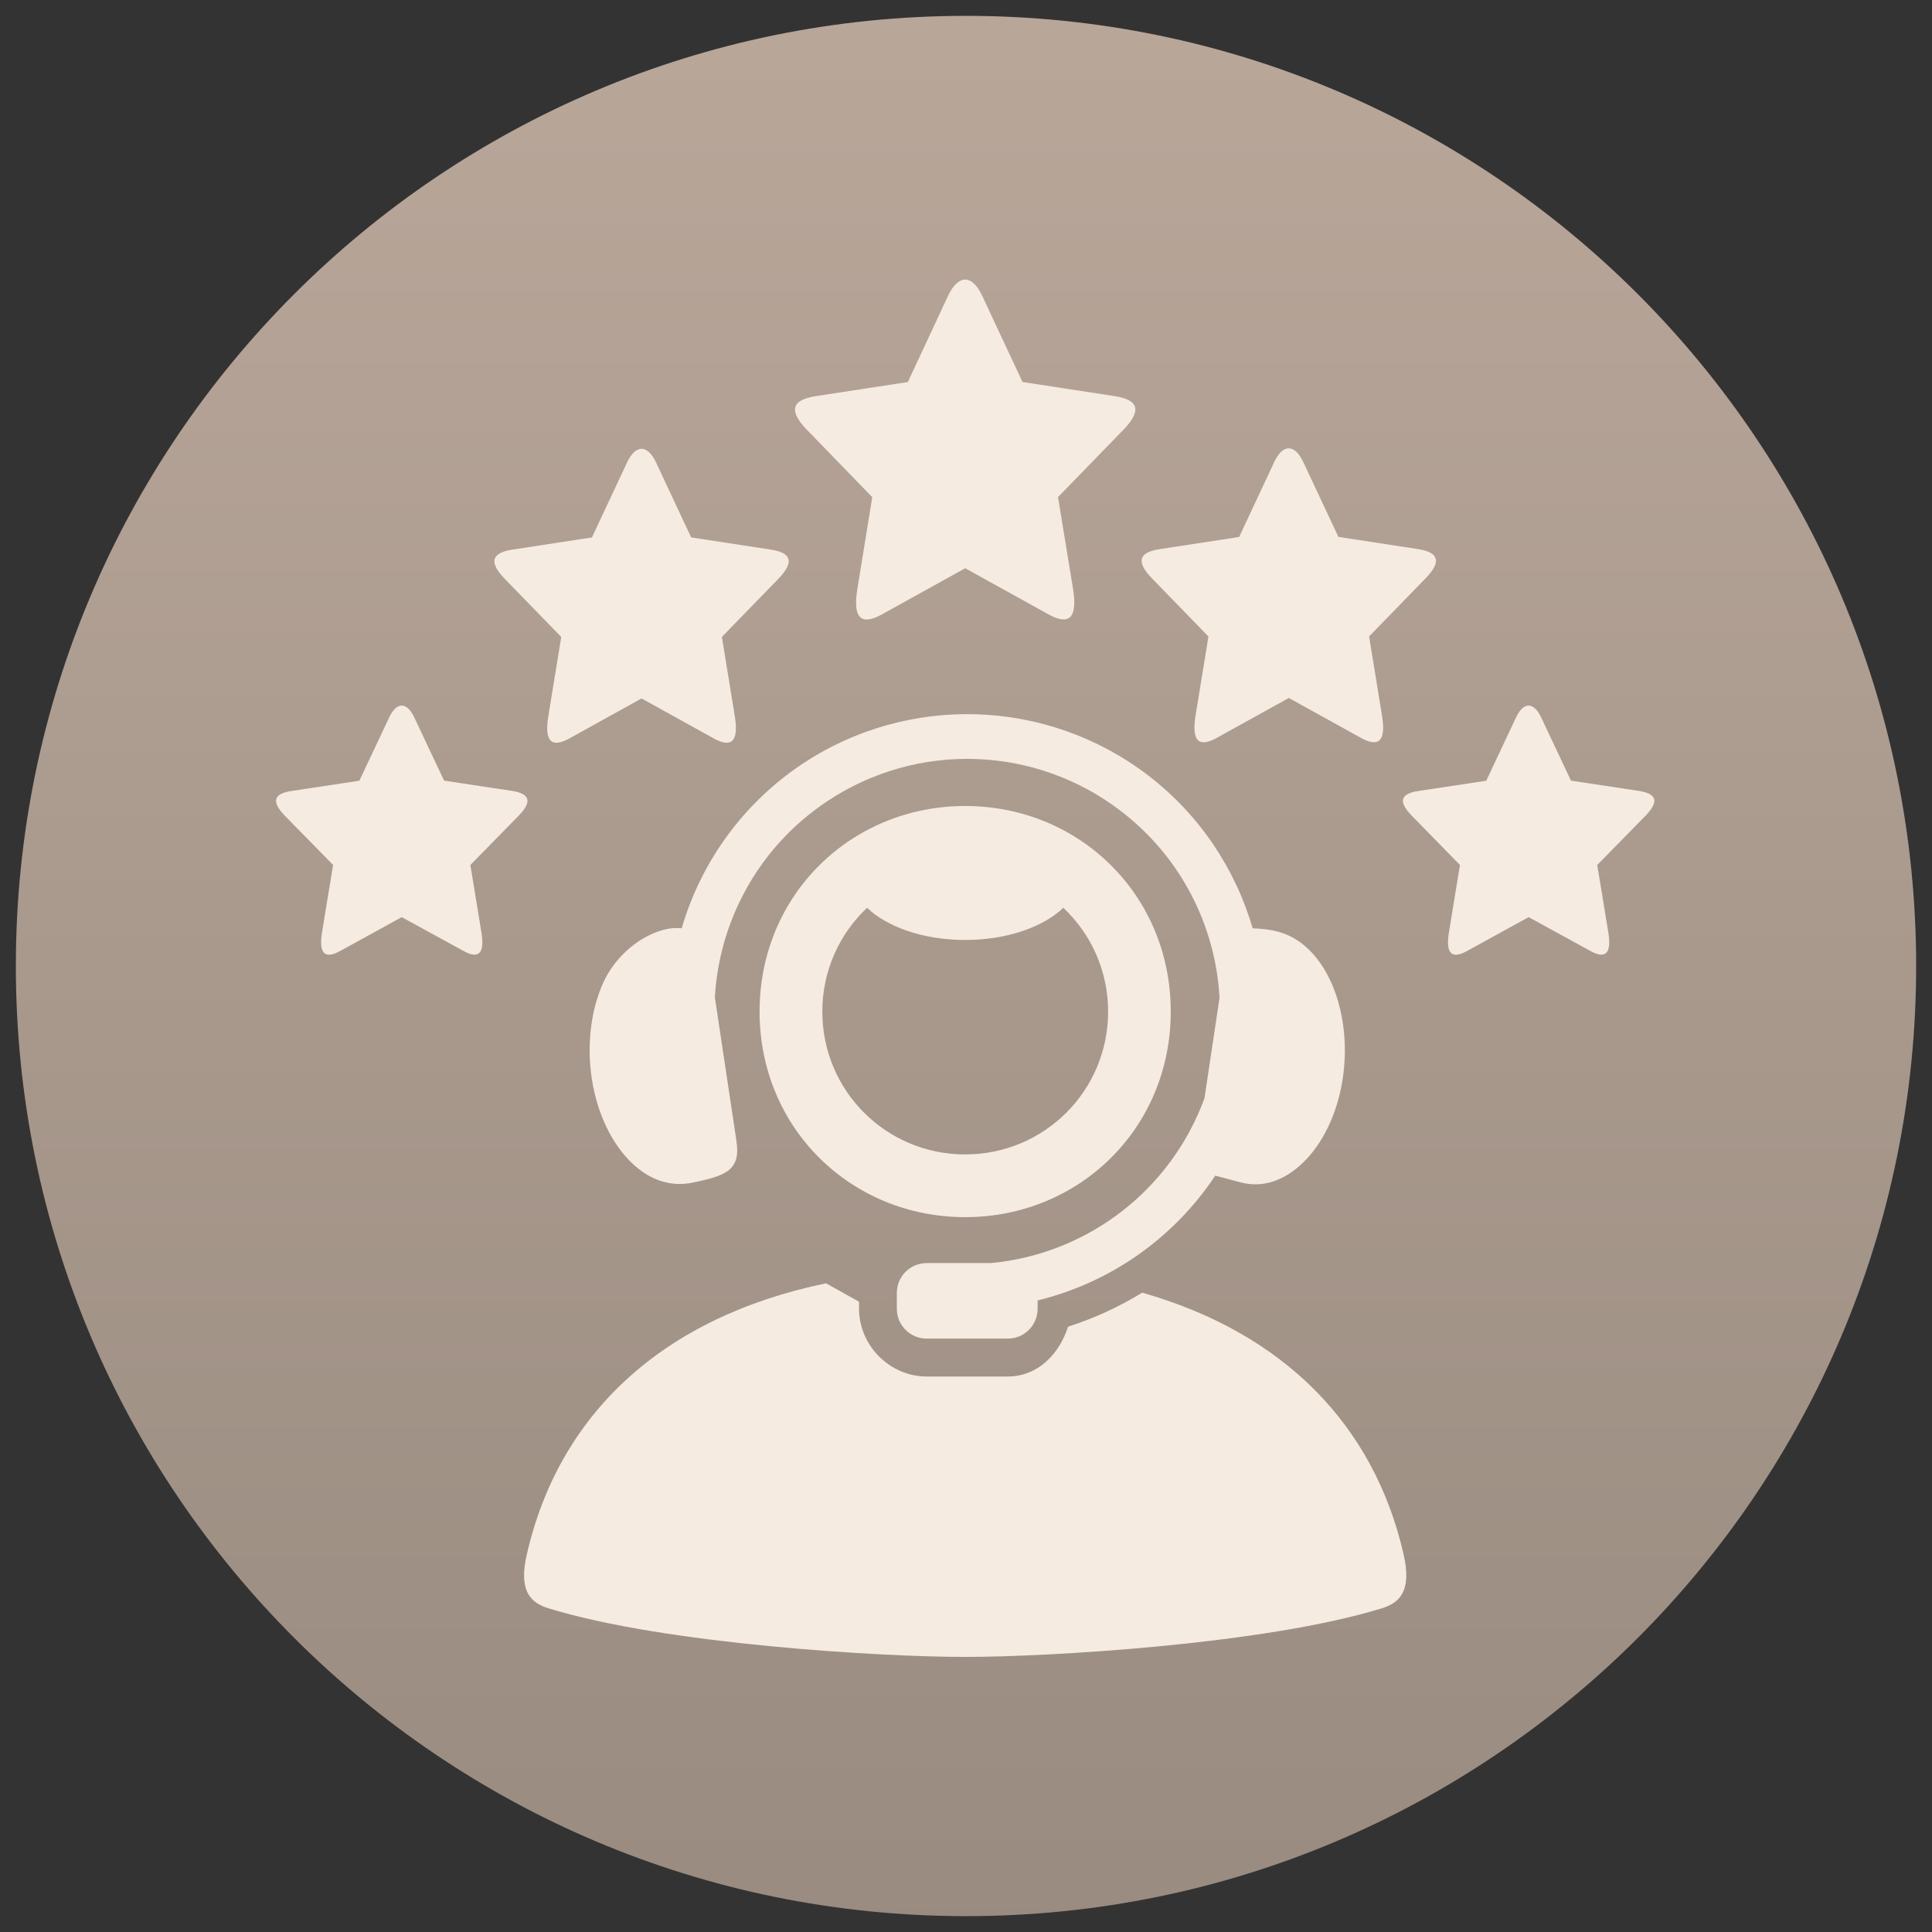 <svg xmlns="http://www.w3.org/2000/svg" xmlns:xlink="http://www.w3.org/1999/xlink" width="1000" zoomAndPan="magnify" viewBox="0 0 750 750" height="1000" preserveAspectRatio="xMidYMid meet" version="1.0"><rect x="0" y="0" width="750" height="750" fill="#333333" stroke="none"/><defs><clipPath id="50ce68ae80"><path d="M 6.152 6.152 L 743.848 6.152 L 743.848 743.848 L 6.152 743.848 Z M 6.152 6.152 " clip-rule="nonzero"/></clipPath><clipPath id="0de5d23efb"><path d="M 375 6.152 C 171.293 6.152 6.152 171.293 6.152 375 C 6.152 578.707 171.293 743.848 375 743.848 C 578.707 743.848 743.848 578.707 743.848 375 C 743.848 171.293 578.707 6.152 375 6.152 Z M 375 6.152 " clip-rule="nonzero"/></clipPath><linearGradient x1="128" gradientTransform="matrix(2.882, 0, 0, 2.882, 6.152, 6.152)" y1="0" x2="128" gradientUnits="userSpaceOnUse" y2="256" id="dc23c469be"><stop stop-opacity="1" stop-color="rgb(72.198%, 65.099%, 59.999%)" offset="0"/><stop stop-opacity="1" stop-color="rgb(72.008%, 64.932%, 59.845%)" offset="0.031"/><stop stop-opacity="1" stop-color="rgb(71.628%, 64.601%, 59.54%)" offset="0.062"/><stop stop-opacity="1" stop-color="rgb(71.246%, 64.27%, 59.233%)" offset="0.094"/><stop stop-opacity="1" stop-color="rgb(70.865%, 63.939%, 58.926%)" offset="0.125"/><stop stop-opacity="1" stop-color="rgb(70.483%, 63.608%, 58.621%)" offset="0.156"/><stop stop-opacity="1" stop-color="rgb(70.102%, 63.277%, 58.315%)" offset="0.188"/><stop stop-opacity="1" stop-color="rgb(69.72%, 62.946%, 58.008%)" offset="0.219"/><stop stop-opacity="1" stop-color="rgb(69.341%, 62.614%, 57.701%)" offset="0.25"/><stop stop-opacity="1" stop-color="rgb(68.959%, 62.283%, 57.396%)" offset="0.281"/><stop stop-opacity="1" stop-color="rgb(68.578%, 61.952%, 57.089%)" offset="0.312"/><stop stop-opacity="1" stop-color="rgb(68.196%, 61.621%, 56.783%)" offset="0.344"/><stop stop-opacity="1" stop-color="rgb(67.815%, 61.288%, 56.477%)" offset="0.375"/><stop stop-opacity="1" stop-color="rgb(67.433%, 60.957%, 56.171%)" offset="0.406"/><stop stop-opacity="1" stop-color="rgb(67.052%, 60.626%, 55.864%)" offset="0.438"/><stop stop-opacity="1" stop-color="rgb(66.672%, 60.295%, 55.559%)" offset="0.469"/><stop stop-opacity="1" stop-color="rgb(66.29%, 59.964%, 55.252%)" offset="0.5"/><stop stop-opacity="1" stop-color="rgb(65.909%, 59.633%, 54.945%)" offset="0.531"/><stop stop-opacity="1" stop-color="rgb(65.527%, 59.302%, 54.639%)" offset="0.562"/><stop stop-opacity="1" stop-color="rgb(65.146%, 58.971%, 54.333%)" offset="0.594"/><stop stop-opacity="1" stop-color="rgb(64.764%, 58.64%, 54.027%)" offset="0.625"/><stop stop-opacity="1" stop-color="rgb(64.383%, 58.308%, 53.72%)" offset="0.656"/><stop stop-opacity="1" stop-color="rgb(64.003%, 57.977%, 53.415%)" offset="0.688"/><stop stop-opacity="1" stop-color="rgb(63.622%, 57.646%, 53.108%)" offset="0.719"/><stop stop-opacity="1" stop-color="rgb(63.24%, 57.314%, 52.802%)" offset="0.75"/><stop stop-opacity="1" stop-color="rgb(62.859%, 56.982%, 52.496%)" offset="0.781"/><stop stop-opacity="1" stop-color="rgb(62.477%, 56.651%, 52.19%)" offset="0.812"/><stop stop-opacity="1" stop-color="rgb(62.096%, 56.32%, 51.883%)" offset="0.844"/><stop stop-opacity="1" stop-color="rgb(61.714%, 55.989%, 51.576%)" offset="0.875"/><stop stop-opacity="1" stop-color="rgb(61.334%, 55.658%, 51.271%)" offset="0.906"/><stop stop-opacity="1" stop-color="rgb(60.953%, 55.327%, 50.964%)" offset="0.938"/><stop stop-opacity="1" stop-color="rgb(60.571%, 54.996%, 50.658%)" offset="0.969"/><stop stop-opacity="1" stop-color="rgb(60.19%, 54.665%, 50.352%)" offset="1"/></linearGradient></defs><g clip-path="url(#50ce68ae80)"><g clip-path="url(#0de5d23efb)"><path fill="url(#dc23c469be)" d="M 6.152 6.152 L 6.152 743.848 L 743.848 743.848 L 743.848 6.152 Z M 6.152 6.152 " fill-rule="nonzero"/></g></g><path fill="#f5ebe0" d="M 381.293 114.84 L 388.504 130.25 L 396.953 148.297 L 432.648 153.766 C 442.461 155.242 443.055 159.68 436.051 166.898 L 410.723 192.969 L 416.539 228.492 C 418.43 240.086 414.965 242.883 407.043 238.508 L 374.707 220.605 L 374.707 220.5 L 374.668 220.605 L 342.293 238.547 C 334.371 242.926 330.941 240.121 332.836 228.523 L 338.613 193.008 L 313.324 166.938 C 306.309 159.727 306.914 155.273 316.715 153.773 L 352.422 148.305 L 368.043 114.816 C 371.984 106.469 377.34 106.395 381.293 114.84 Z M 381.293 114.84 " fill-opacity="1" fill-rule="nonzero"/><path fill="#f5ebe0" d="M 254.758 179.684 L 261 193.027 L 268.316 208.621 L 299.176 213.348 C 307.668 214.613 308.191 218.461 302.125 224.738 L 280.234 247.258 L 285.242 277.949 C 286.883 288 283.875 290.418 277.043 286.641 L 249.086 271.148 L 249.047 271.047 L 249.02 271.148 L 221.062 286.641 C 214.195 290.426 211.211 288.039 212.863 277.988 L 217.871 247.262 L 195.969 224.742 C 189.914 218.496 190.438 214.652 198.914 213.355 L 229.789 208.629 L 243.348 179.691 C 246.707 172.441 251.352 172.367 254.758 179.684 Z M 254.758 179.684 " fill-opacity="1" fill-rule="nonzero"/><path fill="#f5ebe0" d="M 506.008 179.516 L 512.25 192.828 L 519.566 208.414 L 550.441 213.152 C 558.914 214.445 559.441 218.301 553.387 224.535 L 531.484 247.062 L 536.492 277.789 C 538.145 287.805 535.164 290.258 528.289 286.438 L 500.336 270.961 L 500.309 270.875 L 500.27 270.98 L 472.312 286.465 C 465.48 290.25 462.473 287.836 464.113 277.781 L 469.117 247.09 L 447.23 224.562 C 441.164 218.328 441.688 214.473 450.176 213.18 L 481.039 208.445 L 494.598 179.477 C 497.953 172.258 502.617 172.184 506.008 179.516 Z M 506.008 179.516 " fill-opacity="1" fill-rule="nonzero"/><path fill="#f5ebe0" d="M 160.836 278.516 L 166.156 289.828 L 172.398 303.039 L 198.781 307.027 C 206.031 308.152 206.48 311.414 201.301 316.699 L 182.598 335.789 L 186.867 361.828 C 188.273 370.344 185.711 372.375 179.891 369.145 L 155.965 356.043 L 155.965 355.969 L 155.926 356.043 L 132.043 369.18 C 126.184 372.402 123.633 370.336 125.027 361.82 L 129.309 335.781 L 110.605 316.691 C 105.453 311.406 105.875 308.145 113.125 307.062 L 139.508 303.07 L 151.07 278.516 C 153.961 272.387 157.918 272.348 160.836 278.516 Z M 160.836 278.516 " fill-opacity="1" fill-rule="nonzero"/><path fill="#f5ebe0" d="M 320.656 498.172 C 256.965 511.379 216.961 549.07 204.52 603.371 C 201.086 618.055 206.367 622.332 212.965 624.355 C 258.16 638.266 341.844 643.211 374.676 643.211 C 407.504 643.211 491.188 638.273 536.383 624.355 C 542.973 622.332 548.262 618.055 544.871 603.371 C 533.418 553.379 498.547 517.508 443.41 501.816 C 434.41 507.312 424.773 511.766 414.617 515.02 C 411.211 525.668 402.844 534.359 391.215 534.359 L 359.75 534.359 C 345.453 534.359 333.477 522.379 333.477 508.043 L 333.477 505.32 Z M 320.656 498.172 " fill-opacity="1" fill-rule="nonzero"/><path fill="#f5ebe0" d="M 379.262 277.289 C 355.691 276.523 331.859 282.934 311.297 296.66 C 288.215 312.113 272.059 334.883 264.633 360.355 C 262.566 360.137 260.109 360.246 257.207 361.055 C 246.301 364.168 238.102 373.074 234.422 380.957 C 229.629 391.188 227.629 404.742 229.734 418.754 C 231.875 432.703 237.758 444.227 245.145 451.336 C 252.504 458.484 260.883 460.832 269.145 459.051 C 281.508 456.418 287.641 454.457 285.895 442.969 L 277.512 387.191 C 279.234 356.992 294.824 328.578 320.996 311.129 C 355.953 287.77 401.82 289.27 435.164 314.879 C 458.391 332.676 471.883 359.332 473.426 387.328 L 467.578 426.32 C 454.508 462.055 422.176 486.781 384.695 490.328 L 359.75 490.328 C 353.34 490.328 348.145 495.48 348.145 501.922 L 348.145 508.051 C 348.145 514.461 353.332 519.648 359.75 519.648 L 391.215 519.648 C 397.625 519.648 402.805 514.461 402.805 508.051 L 402.805 504.828 C 431.047 497.934 455.707 480.586 471.75 456.379 L 481.812 459.043 C 490.039 461.176 498.484 458.477 505.84 451.328 C 513.238 444.219 519.121 432.695 521.25 418.746 C 523.355 404.734 521.289 391.215 516.559 380.949 C 511.832 370.688 504.75 364.133 496.629 361.82 C 493.188 360.84 489.48 360.449 486.293 360.387 C 479.566 337.328 465.73 316.379 445.793 301.066 C 426.172 286.047 402.836 278.059 379.262 277.289 Z M 379.262 277.289 " fill-opacity="1" fill-rule="evenodd"/><path fill="#f5ebe0" d="M 374.676 312.887 C 330.496 312.887 294.867 347.324 294.867 392.688 C 294.867 438.09 330.496 472.496 374.676 472.496 C 418.879 472.496 454.484 438.059 454.484 392.688 C 454.484 347.324 418.879 312.887 374.676 312.887 Z M 336.59 352.402 C 344.445 359.895 358.531 364.902 374.676 364.902 C 390.816 364.902 404.941 359.895 412.785 352.402 C 423.48 362.492 430.168 376.785 430.168 392.688 C 430.168 423.414 405.426 448.145 374.676 448.145 C 343.949 448.145 319.223 423.414 319.223 392.688 C 319.223 376.785 325.906 362.492 336.59 352.402 Z M 336.59 352.402 " fill-opacity="1" fill-rule="evenodd"/><path fill="#f5ebe0" d="M 598.285 278.516 L 603.621 289.828 L 609.848 303.039 L 636.23 307.027 C 643.48 308.152 643.938 311.414 638.75 316.699 L 620.047 335.789 L 624.328 361.828 C 625.723 370.344 623.172 372.375 617.355 369.145 L 593.43 356.043 L 593.43 355.969 L 593.387 356.043 L 569.488 369.184 C 563.645 372.406 561.082 370.344 562.488 361.828 L 566.758 335.789 L 548.094 316.699 C 542.906 311.414 543.324 308.152 550.574 307.066 L 576.957 303.078 L 588.52 278.52 C 591.43 272.387 595.379 272.348 598.285 278.516 Z M 598.285 278.516 " fill-opacity="1" fill-rule="nonzero"/></svg>